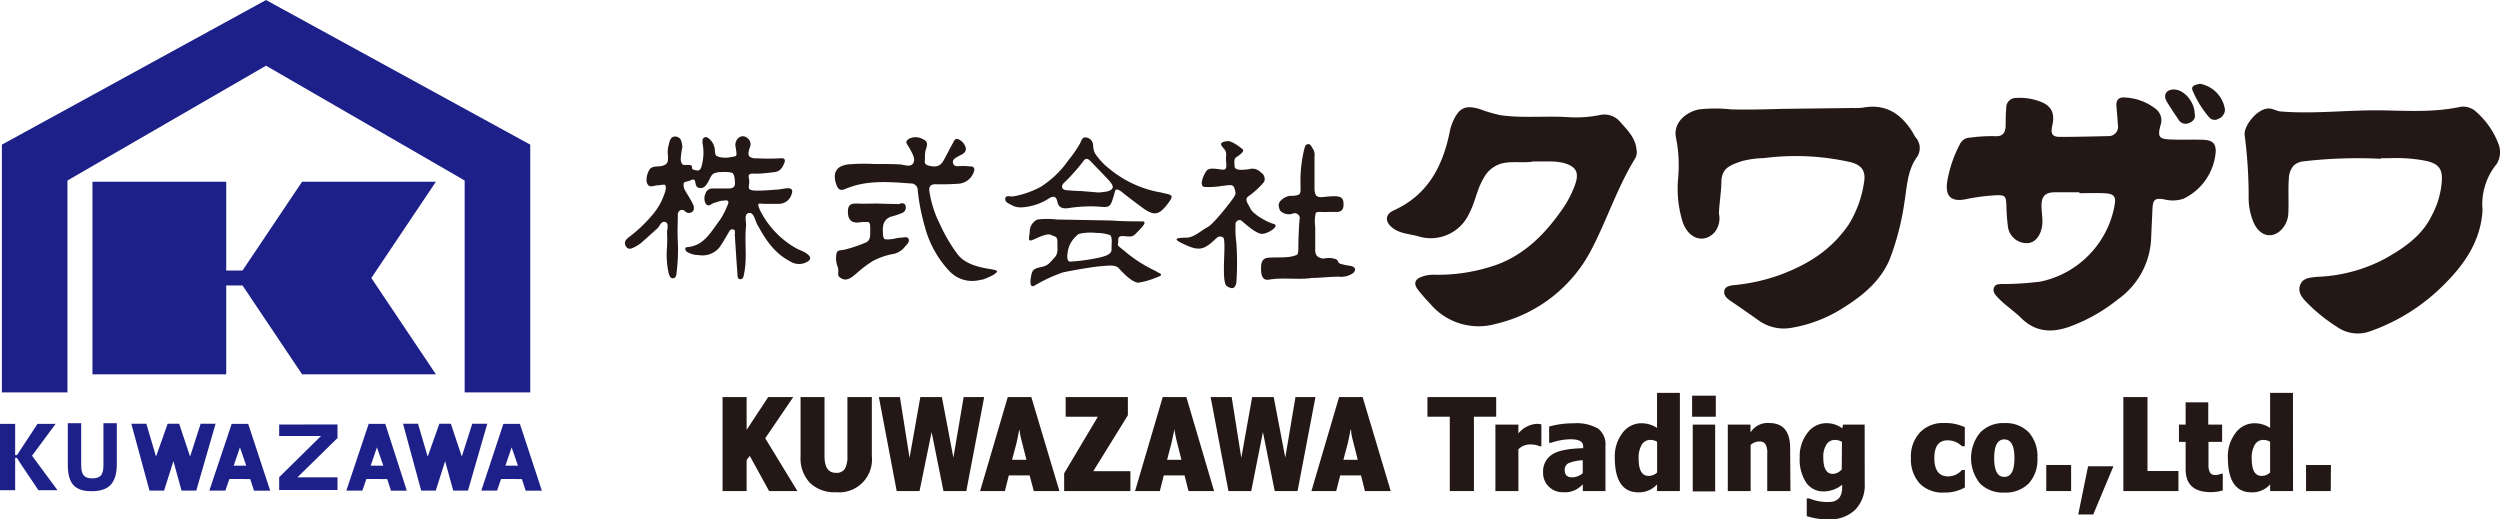 <svg xmlns="http://www.w3.org/2000/svg" width="122.77mm" height="25.51mm" viewBox="0 0 348 72.3"><defs><style>.cls-1{fill:#231815;}.cls-2{fill:#1d2088;}</style></defs><g id="レイヤー_2" data-name="レイヤー 2"><g id="ロゴ"><path class="cls-1" d="M111,68.35h-3.94l-2.69-4.89-.44.56v4.33h-3.35V55.27h3.35v4.56l3-4.56h3.49L106.52,61Z"/><path class="cls-1" d="M121.36,63.51a4.57,4.57,0,0,1-5,5,4.88,4.88,0,0,1-3.63-1.31,5,5,0,0,1-1.29-3.7V55.27h3.33v8.18c0,1.58.52,2.36,1.57,2.36a1.37,1.37,0,0,0,1.27-.56,3.52,3.52,0,0,0,.35-1.79V55.27h3.4Z"/><path class="cls-1" d="M137,55.27l-2.49,13.08h-3.18l-1.65-8.21L128,68.35h-3.18l-2.48-13.08h2.93l1.34,8.46,1.5-8.46h3l1.6,8.43,1.43-8.43Z"/><path class="cls-1" d="M143.32,66.17h-2.89l-.55,2.18h-3.45l3.85-13.08h3.28l3.91,13.08h-3.56Zm-1.43-6.42-.07.39-.3,1.45L140.88,64h2l-.76-3-.09-.42-.06-.34c0-.11,0-.21-.05-.29Z"/><path class="cls-1" d="M157.35,68.35h-9.22V65.88L152.82,58h-4.48V55.27H157V57.8l-4.82,7.79h5.17Z"/><path class="cls-1" d="M164.89,66.17H162l-.55,2.18H158l3.85-13.08h3.29L169,68.35h-3.56Zm-1.43-6.42-.06.39-.31,1.45L162.46,64h2l-.76-3-.08-.42a2.21,2.21,0,0,1-.06-.34,2.15,2.15,0,0,1-.06-.29Z"/><path class="cls-1" d="M183.11,55.27l-2.49,13.08h-3.18l-1.64-8.21-1.63,8.21H171l-2.48-13.08h2.93l1.34,8.46,1.51-8.46h3l1.61,8.43,1.42-8.43Z"/><path class="cls-1" d="M189.45,66.17h-2.89L186,68.35h-3.45l3.85-13.08h3.28l3.91,13.08H190ZM188,59.75l-.06.39-.3,1.45L187,64h2l-.76-3-.09-.42-.06-.34c0-.11,0-.21,0-.29Z"/><path class="cls-1" d="M208.27,58h-3.1V68.35h-3.36V58H198.7V55.27h9.57Z"/><path class="cls-1" d="M214.56,62.12h-.21a3,3,0,0,0-1.28-.25,2.22,2.22,0,0,0-1.71.67v5.81h-3.2V59.1h3.2v1.23A3.59,3.59,0,0,1,213.84,59a2.71,2.71,0,0,1,.72.07Z"/><path class="cls-1" d="M220.32,67.4a3.25,3.25,0,0,1-2.72,1.11,2.71,2.71,0,0,1-2-.77,2.66,2.66,0,0,1-.8-2A2.77,2.77,0,0,1,216,63.3c.78-.56,2.24-.86,4.38-.92v-.24c0-.69-.59-1-1.76-1a8.91,8.91,0,0,0-2.72.49h-.26V59.37a12.37,12.37,0,0,1,3.4-.45,6,6,0,0,1,3.44.75,2.82,2.82,0,0,1,1,2.45v6.23h-3.15Zm0-3.34a6.19,6.19,0,0,0-1.91.38,1,1,0,0,0-.6,1c0,.64.33,1,1,1a2.27,2.27,0,0,0,1.51-.58Z"/><path class="cls-1" d="M233.84,68.35h-3.18v-.93a3.34,3.34,0,0,1-2.58,1.11q-3.3,0-3.3-4.86a5.35,5.35,0,0,1,1.07-3.41,3.27,3.27,0,0,1,2.67-1.35,4,4,0,0,1,2.14.65V54.68h3.18Zm-3.17-6.86a1.8,1.8,0,0,0-.94-.26,1.37,1.37,0,0,0-1.2.67,3.61,3.61,0,0,0-.43,1.93c0,1.61.46,2.41,1.37,2.41a1.72,1.72,0,0,0,1.2-.47Z"/><path class="cls-1" d="M238.84,58h-3.3V55.07h3.3Zm-.09,10.4h-3.12V59.1h3.12Z"/><path class="cls-1" d="M249.23,68.35H246V63.13a2.42,2.42,0,0,0-.26-1.33.94.94,0,0,0-.82-.35,1.8,1.8,0,0,0-1.23.48v6.42h-3.18V59.1h3.16v1.09a2.81,2.81,0,0,1,2.6-1.31q2.92,0,2.92,3.52Z"/><path class="cls-1" d="M259.57,67.31A4.87,4.87,0,0,1,258.2,71a5.14,5.14,0,0,1-3.7,1.3,9.85,9.85,0,0,1-3-.46V69.37h.34a6.53,6.53,0,0,0,2.75.5c1.22,0,1.84-.68,1.84-2.06v-.34a4.09,4.09,0,0,1-2.54.93,2.87,2.87,0,0,1-2.48-1.24,5.84,5.84,0,0,1-.89-3.46,5.35,5.35,0,0,1,1.08-3.45,3.27,3.27,0,0,1,2.66-1.35,3.65,3.65,0,0,1,2.18.72,1.24,1.24,0,0,1,.07-.27s0-.13.05-.25h3ZM256.4,61.5a2,2,0,0,0-1-.27,1.35,1.35,0,0,0-1.16.65,3.13,3.13,0,0,0-.44,1.77c0,1.54.45,2.31,1.33,2.31a1.64,1.64,0,0,0,1.24-.64Z"/><path class="cls-1" d="M273.5,59.46v2.65h-.4a2.8,2.8,0,0,0-2-.82c-1.23,0-1.84.82-1.84,2.48s.64,2.54,1.91,2.54a2.58,2.58,0,0,0,1.94-.89h.4v2.43a5.6,5.6,0,0,1-2.86.71,4.5,4.5,0,0,1-3.41-1.24A5,5,0,0,1,266,63.77a4.89,4.89,0,0,1,1.27-3.59,4.38,4.38,0,0,1,3.3-1.3A6.44,6.44,0,0,1,273.5,59.46Z"/><path class="cls-1" d="M279,68.56a4.48,4.48,0,0,1-3.38-1.26,5.62,5.62,0,0,1,0-7.07A4.41,4.41,0,0,1,279,58.89a4.46,4.46,0,0,1,3.4,1.28,5,5,0,0,1,1.21,3.57,4.88,4.88,0,0,1-1.22,3.56A4.52,4.52,0,0,1,279,68.56Zm0-2.18q1.41,0,1.41-2.61T279,61.16q-1.41,0-1.41,2.61T279,66.38Z"/><path class="cls-1" d="M288.3,68.35h-3.46V64.72h3.46Z"/><path class="cls-1" d="M294.19,64.9l-2.81,6.71h-2.09l1.37-6.71Z"/><path class="cls-1" d="M303.24,68.35h-7.67V55.27h3.36V65.56h4.31Z"/><path class="cls-1" d="M303.31,61.5V59.1h.93V56h3.15V59.1h1.93v2.4h-1.9v3.14a2.4,2.4,0,0,0,.2,1.12.79.79,0,0,0,.75.35,1.84,1.84,0,0,0,.83-.18h.21v2.33a5.67,5.67,0,0,1-1.67.24c-2.34,0-3.5-1.06-3.5-3.2V61.5Z"/><path class="cls-1" d="M319.19,68.35H316v-.93a3.32,3.32,0,0,1-2.58,1.11q-3.3,0-3.3-4.86a5.35,5.35,0,0,1,1.07-3.41,3.27,3.27,0,0,1,2.67-1.35,4,4,0,0,1,2.14.65V54.68h3.18ZM316,61.49a1.77,1.77,0,0,0-.94-.26,1.35,1.35,0,0,0-1.19.67,3.52,3.52,0,0,0-.43,1.93c0,1.61.45,2.41,1.37,2.41a1.71,1.71,0,0,0,1.19-.47Z"/><path class="cls-1" d="M324.44,68.35H321V64.72h3.47Z"/><polygon class="cls-2" points="42.05 25.29 33.76 37.65 31.49 37.65 31.49 25.29 12.87 25.29 12.87 52.1 31.49 52.1 31.49 39.73 33.76 39.73 42.05 52.1 60.68 52.1 51.69 38.69 60.68 25.29 42.05 25.29"/><polygon class="cls-2" points="37.03 0 0.26 20.13 0.26 54.62 9.39 54.62 9.39 25.12 37.03 9.14 64.68 25.12 64.68 54.62 73.81 54.62 73.81 20.13 37.03 0"/><path class="cls-2" d="M8,68.23H5.35s-2.87-4.24-3-4.5H2.11v4.5H0V59H2.11v4.35h.25C2.41,63.27,5.22,59,5.22,59H7.74L4.46,63.43Z"/><path class="cls-2" d="M16.26,64.58c0,2.76-1.19,3.79-3.5,3.79s-3.32-1-3.32-3.69V58.9H11.3v5.8c0,1.49.49,1.88,1.53,1.88s1.57-.36,1.57-1.8V58.9h1.86Z"/><polygon class="cls-2" points="46.98 68.2 38.86 68.2 38.86 66.42 44.68 60.69 38.86 60.69 38.86 59.09 46.98 59.08 46.98 60.97 41.4 66.44 46.98 66.44 46.98 68.2"/><polygon class="cls-2" points="21.71 63.52 21.73 63.52 23.34 58.98 24.94 58.98 26.45 63.52 26.47 63.52 27.93 58.98 30.01 58.98 27.32 68.29 25.27 68.29 24.15 64.22 24.13 64.22 22.84 68.29 20.81 68.29 18.28 58.98 20.37 58.98 21.71 63.52"/><path class="cls-2" d="M31.93,66.67l-.56,1.62H29.14L32.25,59h2.3l3.06,9.3H35.36l-.53-1.62Zm1.47-4.4h0l-.87,2.55h1.75Z"/><polygon class="cls-2" points="59.52 63.52 59.55 63.52 61.16 58.98 62.76 58.98 64.27 63.52 64.29 63.52 65.74 58.98 67.83 58.98 65.14 68.29 63.09 68.29 61.97 64.22 61.95 64.22 60.66 68.29 58.63 68.29 56.1 58.98 58.19 58.98 59.52 63.52"/><path class="cls-2" d="M69.75,66.67l-.56,1.62H67L70.07,59h2.3l3.06,9.3H73.18l-.53-1.62Zm1.47-4.4h0l-.87,2.55h1.75Z"/><path class="cls-2" d="M51,66.67l-.56,1.62H48.21L51.32,59h2.31l3,9.3H54.43l-.53-1.62Zm1.47-4.4h0l-.87,2.55h1.76Z"/><path class="cls-1" d="M289.49,26.76c-1.15,0-2.3,0-3.43,0s-1.8.38-1.87,1.57c-.07,1,.23,2.14.07,3.14-.23,1.41-1,2.33-2.06,2.37a2.64,2.64,0,0,1-2.71-2.39,27.48,27.48,0,0,1-.2-2.86c-.06-1.32-.16-1.47-1.51-1.41a27.71,27.71,0,0,0-4.16.55c-2,.39-2.85-.39-2.58-2.38a17.35,17.35,0,0,1,1.79-5.31,1.59,1.59,0,0,1,1.44-.89,21.68,21.68,0,0,1,3.41-.2c1.06.09,1.48-.46,1.51-1.44,0-.81,0-1.63.08-2.44a1.34,1.34,0,0,1,1.36-1.44,7.93,7.93,0,0,1,3.58.59c1.44.61,1.82,1.67,1.48,3.19-.26,1.17-.08,1.66,1.13,1.64,2.17,0,4.5-.06,6.67-.11a1.3,1.3,0,0,0,1.32-1.56c-.05-.85-.12-1.7-.2-2.54s.26-1.37,1.2-1.27a7.47,7.47,0,0,1,4.42,1.71,2,2,0,0,1,.49,2.21c-.35,1.45-.25,1.83,1.21,1.91s3.16,0,4.72.05c1.25.06,1.78.4,1.78,1.62a7.91,7.91,0,0,1-4.5,6.59,4.65,4.65,0,0,1-2.61.1c-1.36-.25-1.64,0-1.7,1.36s-.13,2.8-.19,4.21a10.93,10.93,0,0,1-4.61,8.33A23.56,23.56,0,0,1,288,45.5c-2.47.85-4.65.71-6.63-1.21-1-1-2.25-1.79-3.23-2.83-.38-.4-.81-.85-.57-1.46s1.16-.44,1.68-.47A42.29,42.29,0,0,0,284,39.2a13.25,13.25,0,0,0,10.29-10.31c.33-1.57.08-1.95-1.52-2-1.11-.05-2.22,0-3.32,0v-.1"/><path class="cls-1" d="M331.4,22.1a64.91,64.91,0,0,0-10.71.35,2.37,2.37,0,0,0-1.42.6,2.87,2.87,0,0,0-.66,1.77c-.12,1.54,0,3.2-.07,4.74a3.48,3.48,0,0,1-1.2,2.62c-1.28,1.07-2.85.57-3.63-1.2a8.78,8.78,0,0,1-.7-3.32,65.12,65.12,0,0,0-.55-8.83c-.2-1.28,1.86-3.94,3.54-3.72.57.08.91.35,1.48.4,4.69.39,9.64-.25,14.33-.15,3.56.07,7.17.27,10.71-.5a2.67,2.67,0,0,1,2.23.76,11.23,11.23,0,0,1,3,4.31,3.17,3.17,0,0,1-.18,2.85,8.88,8.88,0,0,0-2,6.49c-.25,4.18-2.4,7.36-5.2,10.18a27.18,27.18,0,0,1-10.45,6.66,5,5,0,0,1-4.53-.56,23.89,23.89,0,0,1-4.3-3.46c-.67-.68-1.29-1.46-.9-2.45s1.4-1,2.35-1.11A21.78,21.78,0,0,0,332,36c2.6-1.47,5.12-3.14,6.5-6a11.87,11.87,0,0,0,1.41-4.95c.05-1.54-.44-2.19-2-2.62a21.68,21.68,0,0,0-5.39-.41c-.37,0-.74,0-1.11,0"/><path class="cls-1" d="M233.6,24.72a19.53,19.53,0,0,0-.29-5.5c-.48-2.11,1.38-3.65,3.22-4a20.5,20.5,0,0,1,4.43,0c2.37.06,4.73,0,7.09-.07l9.87-.12a8.63,8.63,0,0,0,1.44-.06c3-.55,5.13.76,6.72,3.19.23.33.38.71.61,1a2.22,2.22,0,0,1,.05,2.84c-1.24,1.83-1.29,4-1.64,6.13a36.54,36.54,0,0,1-2.07,8c-1.28,3-3.72,5-6.41,6.69a19.35,19.35,0,0,1-7.15,2.79,6,6,0,0,1-4.65-1q-1.94-1.38-3.9-2.71c-.52-.35-1-.76-.9-1.41s.84-.75,1.31-.8a26.37,26.37,0,0,0,6.39-1.41c3.94-1.46,7.16-3.46,9.6-7a15.42,15.42,0,0,0,2.15-5.88c.3-1.64-.37-2.48-2-2.86A34.63,34.63,0,0,0,245.56,22a13.77,13.77,0,0,0-3.08.42c-1.68.58-2.7.94-2.86,2.68,0,1.5-.27,2.94-.35,4.59a3.09,3.09,0,0,1-.67,2.72c-1.54,1.56-3.67.75-4.41-1.64a15.6,15.6,0,0,1-.59-6"/><path class="cls-1" d="M213.27,22.51c-1.35.17-2.72-.08-4.08.2a4.07,4.07,0,0,0-2.68,2.11c-.92,1.51-1.16,3.32-2,4.89a5.87,5.87,0,0,1-7.12,3.17c-1.19-.33-2.48-.35-3.53-1.15s-1.14-1.86.15-2.45c4.66-2.11,6.76-6,7.76-10.77a6.69,6.69,0,0,1,.42-1.47c.87-2,1.71-2.49,3.79-1.86a19.85,19.85,0,0,0,2.9.85c3,.43,6.15.09,9.18.26a17.21,17.21,0,0,0,4.53-.26,2.91,2.91,0,0,1,3,1c1,1.12,2.08,2.2,2.22,3.83a1.71,1.71,0,0,1-.18,1.16c-2.47,4-3.88,8.42-6,12.52a20.09,20.09,0,0,1-13.38,10.53,8.8,8.8,0,0,1-9.15-2.77,25.16,25.16,0,0,1-1.74-2c-.62-.84-.42-1.42.54-1.78a4.67,4.67,0,0,1,1.74-.28,24.68,24.68,0,0,0,8.66-1.38c4.05-1.47,6.94-4.47,9.32-7.95a14.45,14.45,0,0,0,1.6-3.13c.67-1.81.18-2.66-1.71-3.14a9.83,9.83,0,0,0-2.09-.17c-.7,0-1.41,0-2.11,0"/><path class="cls-1" d="M306.19,11.65a4.28,4.28,0,0,1,3.53,3.64,1.43,1.43,0,0,1-.93,1.25,1,1,0,0,1-1.3-.24,14.21,14.21,0,0,1-2.25-3.63c-.38-.77.47-.89.95-1"/><path class="cls-1" d="M305.52,15.89c.1.62-.21,1-.87,1.26a1.14,1.14,0,0,1-1.42-.54c-.56-.82-1.12-1.65-1.63-2.5s-.09-1.66,1-1.66c1.42,0,2.91,1.73,2.9,3.44"/><path class="cls-1" d="M92.85,34.33a19,19,0,0,0,0-2c0-.39.31-1.26-.25-1.44s-.78.62-1.07.88c-.75.66-1.48,1.34-2.24,2a4.86,4.86,0,0,1-.92.6c-.44.23-.93.46-1.25-.1s0-.91.39-1.24a19.63,19.63,0,0,0,3.37-3.2A8.82,8.82,0,0,0,92.48,27c.19-.49.28-1,.13-1.21s-.54,0-1.07,0-1.29.55-1.53-.51a2.7,2.7,0,0,1,.38-1.64c.26-.46.79-.45,1.28-.49a1.87,1.87,0,0,0,1-.28c.38-.27.34-.83.28-1.53a3.79,3.79,0,0,1,.14-1.2c.13-.53.26-1.23,1-1.13s.81.74.9,1.43c0,.14-.07.29-.09.44-.11.88-.29,1.57.11,2,.17.18.79,0,1.13.11s.08.39.26.55a1.44,1.44,0,0,0,.71.18c.49.08.63-.87.68-1.17a6.51,6.51,0,0,0,0-2.6c0-.26-.06-.63.22-.8s.55,0,.77.22a2.22,2.22,0,0,1,.72,1.45,3.87,3.87,0,0,0,.11.73c.11.18.34.23.56.31a3.77,3.77,0,0,0,1.6,0c.3-.06.59-.07.7-.21s0-.74-.06-1.14a1.29,1.29,0,0,1,.48-1.39.92.92,0,0,1,1.13.08,1.08,1.08,0,0,1,.33,1.39c-.18.56-.25,1,0,1.21a1.52,1.52,0,0,0,1,.23,30.3,30.3,0,0,0,3.3,0c.81-.09.67.46.36,1a1.44,1.44,0,0,1-1.28.93,23.11,23.11,0,0,1-2.34.21c-.42,0-.9-.07-1.09.12s0,.62,0,1-.14.81,0,1,.67.24,1.07.24c.85,0,1.69-.06,2.54-.13.55,0,1.09-.15,1.65-.2s.9.21.62.86a1.85,1.85,0,0,1-1.85,1.31c-.59,0-1.18,0-1.77,0s-.94-.11-1,.06.14.67.4,1.14a12.48,12.48,0,0,0,4.73,4.91c.54.32,1,.41,1.52.76.7.46.8.89,0,1.28a2.29,2.29,0,0,1-2.25-.16c-2.22-1.17-3.39-3-4.56-5.14-.29-.5-.46-1.74-1.18-1.57s-.3,1.25-.37,1.81c-.23,2.12.17,4.33-.24,6.45-.08.4-.09.94-.55.95s-.39-.57-.42-.9c-.14-1.76-.24-3.53-.36-5.3,0-.26.16-.66-.25-.73s-.49.25-.65.51c-.42.69-.8,1.41-1.29,2.06a3.06,3.06,0,0,1-2.85,1,3,3,0,0,1-1.69-.5.59.59,0,0,1-.16-.38c0-.18.17-.22.32-.23A3.79,3.79,0,0,0,97.11,34c1.37-.68,2.2-2.21,3.13-3.42a10.14,10.14,0,0,0,.92-1.76c.22-.43.33-.76.12-.88s-.49,0-.78,0-.7.21-1.06.28-.78.67-1.18.16a1.52,1.52,0,0,1-.08-1.38,1,1,0,0,1,1.06-.77c.74,0,1.48,0,2.21,0,.53,0,.89-.2.86-.75s-.06-1.26-.42-1.44a4.46,4.46,0,0,0-1.35-.09,2.7,2.7,0,0,0-1.08.15c-.49.21-.55.63-.9,1.24-.26.43-.5.84-1.06.83s-.65-.39-.73-.88-.52-.26-.8-.13-.75.1-.81.39a1.84,1.84,0,0,0,.08.71c.33.66.66,1.09,1,1.73.25.45.53,1,.21,1.4a.73.73,0,0,1-1.1,0c-.46-.41-1-.06-1,.49,0,1.22-.07,2.44,0,3.66A25,25,0,0,1,94.17,38c0,.33-.12.74-.52.73s-.48-.44-.58-.74a11.9,11.9,0,0,1-.22-3.62"/><path class="cls-1" d="M136.6,38.92a4.38,4.38,0,0,1-4.39-1.13,14.32,14.32,0,0,1-3.46-6.2,29.06,29.06,0,0,1-1-5.06.94.94,0,0,0-1-1c-3.06-.22-6.14-.49-9.06.76-.8.34-1.06,0-1.28-.63-.56-1.6,0-2.58,1.67-2.78a26.3,26.3,0,0,1,3.55-.06c1.16,0,2.48,0,3.64.06.6.05,1.49.45,1.86-.18s-.21-1.45-.52-2.07c-.11-.19-.24-.38-.35-.56-.22-.36,0-.59.3-.77a2.05,2.05,0,0,1,2,.12c.6.24.55.8.31,1.4a3.44,3.44,0,0,0-.11,1.11c0,.48-.21.94.51,1.12s1.51.25,2-.59.88-1.68,1.32-2.45c.17-.3.32-.8.77-.65a1.78,1.78,0,0,1,1,1,.76.76,0,0,1-.26,1c-.47.37-1.64.64-1.44,1.34s.87.32,1.7.41c.22,0,.55.05.81.05a.44.44,0,0,1,.46.5,2.44,2.44,0,0,1-2.08,1.9,32.65,32.65,0,0,1-3.28.08c-.85,0-1,.4-.88,1.12a15.25,15.25,0,0,0,1.44,4.43,22.86,22.86,0,0,0,2.47,4.21c1,1.29,2.71,1.73,4.23,2,.42.07,1.15.16,1.24.33s-.29.36-.52.55a11,11,0,0,1-1.55.66"/><path class="cls-1" d="M182.41,38.72c-1.91.23-3.83-.13-5.75.2-1,.17-1.11-.76-1.12-1.42s0-1.55,1-1.63,1.53,0,2.52-.08a4.32,4.32,0,0,0,1.45-.31c.24-.19.22-.59.22-1,0-1.29.07-2.59.16-3.88a.7.7,0,0,0-1-.84,1.76,1.76,0,0,1-1.44-.23c-.23-.15-.31-.24-.41-.66a.92.92,0,0,1,.3-1,2.23,2.23,0,0,1,1.23-.62,2.74,2.74,0,0,0,1.2-.15c.39-.25.24-.79.26-1.47a18.67,18.67,0,0,1,.51-4.83c.11-.33.12-.69.53-.74s.51.45.72.7a1.54,1.54,0,0,1,.19,1c0,1.52,0,2.79,0,4.3a2.39,2.39,0,0,0,.17,1.06c.21.32.58.35,1.14.29s.91-.08,1.35-.1c.7,0,1.31.06,1.37.87s-.11,1.33-1,1.32c-.25,0-.88,0-1.14,0-1,.06-1.51-.14-1.73.18a5.61,5.61,0,0,0-.06,1.93c0,1,0,2.15,0,3.18a1.3,1.3,0,0,0,.24.83,1.45,1.45,0,0,0,1,.36,3,3,0,0,1,1.6.08c.47.19.16.39.62.64A8.2,8.2,0,0,0,188,37c.63.17.85.48.37,1a2.93,2.93,0,0,1-2,.51c-1.4,0-2.54.18-3.94.18"/><path class="cls-1" d="M161.75,26.81a15.23,15.23,0,0,1-7.15-3.18,9.25,9.25,0,0,1-2.19-2.31,2.85,2.85,0,0,1-.25-1.18,1.13,1.13,0,0,0-.91-1c-.6-.15-.72.45-.9.8a16,16,0,0,1-1.63,2.36A13.43,13.43,0,0,1,144.87,26a12.57,12.57,0,0,1-3.81,1.33c-.4.08-1.07-.24-1.13.31s.62.74,1.06,1a2.73,2.73,0,0,0,1.35.21,7.74,7.74,0,0,0,3.57-1.17c.62-.42,1.1-.47,1.27.38s.71,1,1.54.91a19.47,19.47,0,0,1,4-.23c1.8.16,1.82.18,2.35-1.61.11-.39.14-.71.34-.75s.56.17.84.41c.86.69,1.75,1.36,2.62,2,1.79,1.34,2.45,1.23,3.8-.59.79-1.07.44-1.08-.88-1.36M154,26.66a9.77,9.77,0,0,1-1.09.13l-2.51-.21c-.64,0-1.39-.06-2-.12s-.74-.55-.31-1a16.44,16.44,0,0,0,1.36-1.41,20.69,20.69,0,0,0,1.35-1.62c.31-.48.67-.36,1,0,.84.88,1.7,1.74,2.52,2.63s.81,1.33-.33,1.62"/><path class="cls-1" d="M125.29,28.3c.29,0,.64-.07.75.31a.81.81,0,0,1-.39,1,10.89,10.89,0,0,1-1.46.5,1.88,1.88,0,0,0-.76.38,2.25,2.25,0,0,0-.43.64,3.48,3.48,0,0,0-.1,1.17c0,.3,0,.86.29,1a4.08,4.08,0,0,0,1.28-.08,6.77,6.77,0,0,1,1-.15c.35,0,.81-.2,1,.17s-.19.76-.43,1a2.82,2.82,0,0,1-1.51,1.07,10.16,10.16,0,0,0-3,1,16,16,0,0,0-2.28,1.72c-.58.48-1.26,1.12-2,.78-1-.44-.3-.84-.69-1.79a3.27,3.27,0,0,1-.13-1.66c.1-.5.22-.48,1.1-.6a19.44,19.44,0,0,0,2.85-.95c.57-.18.75-.62.75-1.24,0-.92.07-1.49-.23-1.66a6.74,6.74,0,0,0-1.52.07c-1,0-1.35-.53-1.35-1.55s.55-1.14,1.38-1.1,1.84,0,2.77,0c0,0,2.06.07,3.09.07"/><path class="cls-1" d="M161,37.78a19.21,19.21,0,0,1-4.27-2.68c-1.18-1-1.18-.82-1.09-1.24s-.23-1.06.74-1,1.22.19,1.76-.38,1.76-1.67.85-1.67-2.79,0-4.23-.12l-7.62-.14a11.47,11.47,0,0,0-2.73,0,1.85,1.85,0,0,0-1.07,1.69c0,.56-.4,1.47.36,1.17s2-1,2.6-.72.92.21.89,1,.18,1.56-.4,2.16-.79,1-1.47,1.22-1.51.14-1.73,1.07-.28,2,.4,1.62a21.51,21.51,0,0,1,3.92-1.83c1.14-.27,4.44-.83,5.33-.88s2-.27,2.5.29,1.91,2.05,2.77,2a11.55,11.55,0,0,0,2.69-.81c.45-.17.75-.34-.2-.69m-6.27-3.11c0,.75-1.06.94-1.64,1.11a26.21,26.21,0,0,1-4.12.57c-.67,0-.34-1.58-.16-2.09a3.87,3.87,0,0,1,1.38-1.77,7.21,7.21,0,0,1,2.44-.13,5.46,5.46,0,0,1,1.86.3c.4.18.22,1.26.24,2"/><path class="cls-1" d="M171.86,23s-.18-.87.22-1.12,1.2-.81.92-1.08-1.52-1.2-2.08-1.16-1.17.19-.86.66.71.61.61,1.46.36,1.93-.48,1.85-1.87-.35-2.25.17-1.09,2.08-.29,2.24a11.34,11.34,0,0,0,2.61-.17c.62,0,1.36-.35,1.57.34s.27.81-.3,1.58-2.61,3.41-3.46,3.86-1.87,1.4-2.8,1.44-2.32,0-.84.73,2.44,1.11,3.49.49,1.48-1.45,1.94-1.37.58,0,.58,1.54-.31,5,.35,5.38,1.07.46,1.31-.47a40,40,0,0,0,0-5.58A14.44,14.44,0,0,1,172,31c.15-.24.48-.54.83-.27s2,1.83,2.85,1.82,2.55-1.14,1.6-1.39-2.87-1.37-3.22-2.12-.91-1.31-.25-1.74a11.37,11.37,0,0,0,2.16-2,1.05,1.05,0,0,0-.47-1.31,1.58,1.58,0,0,0-1.65-.44c-1,.13-2,.19-2-.44"/></g></g></svg>